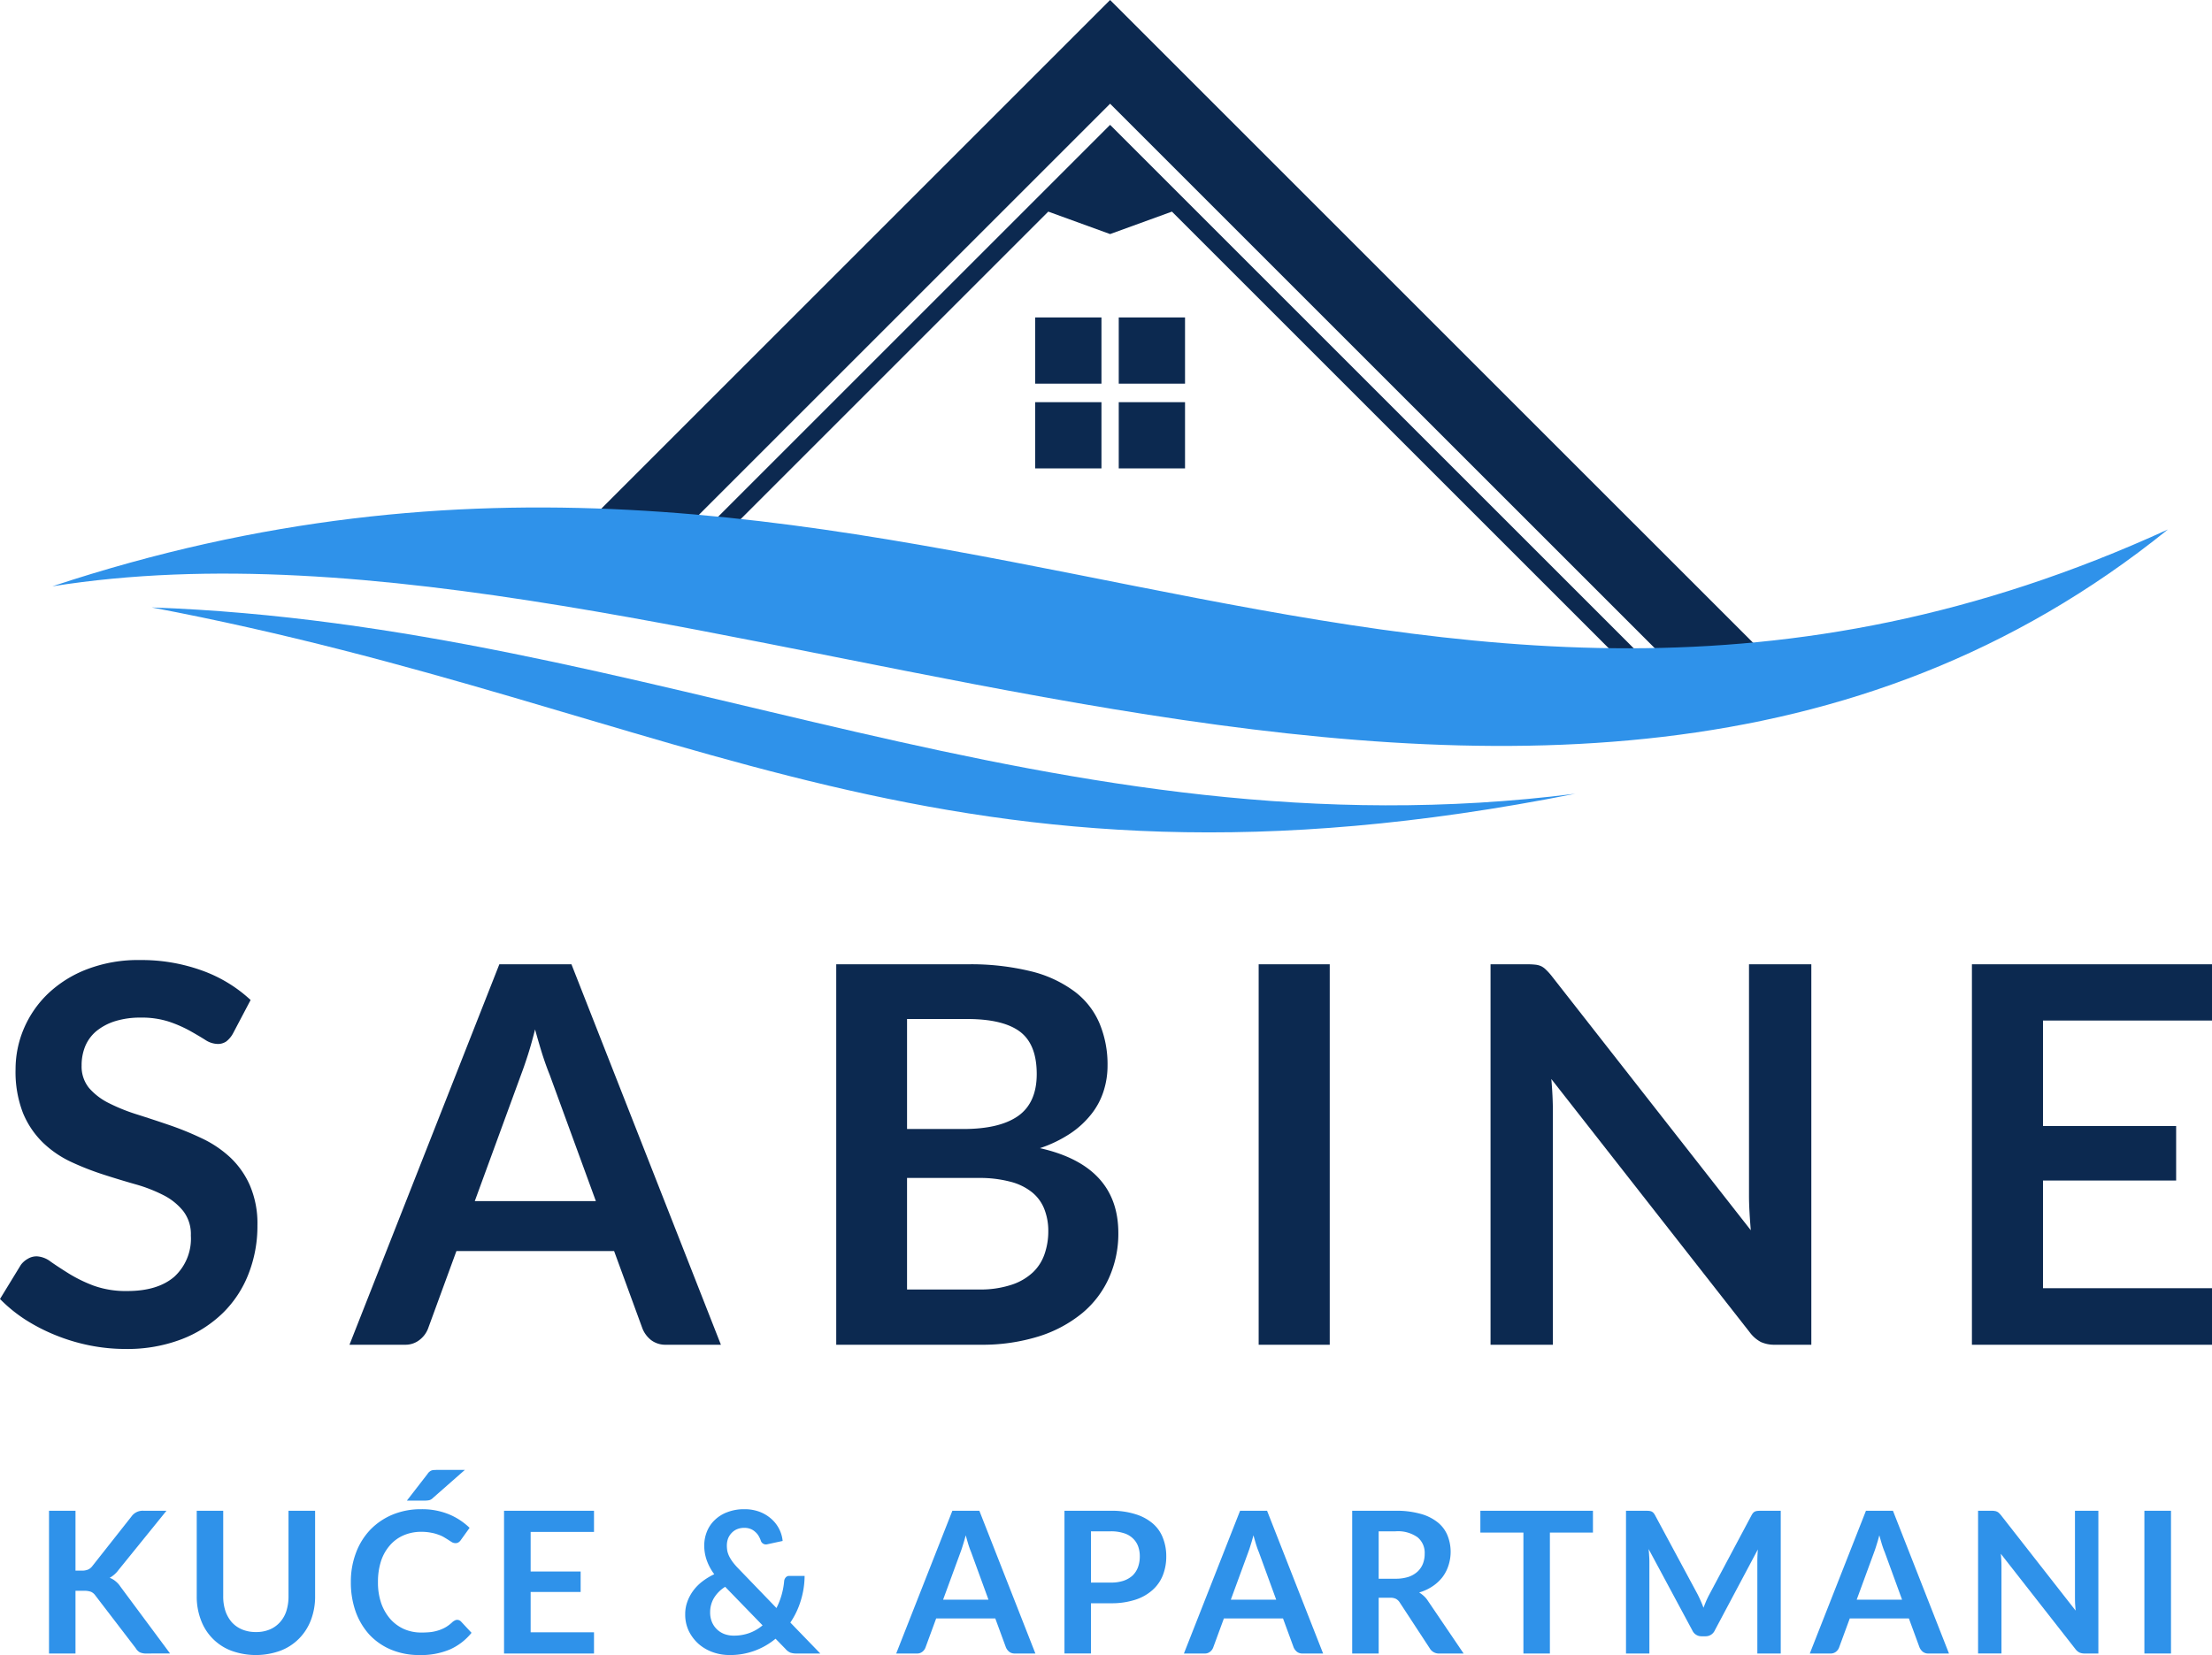 <svg xmlns="http://www.w3.org/2000/svg" xmlns:xlink="http://www.w3.org/1999/xlink" viewBox="0 0 358.57 268.36"><defs><style>.bb9f60e1-2850-430c-a819-de86fdb13f4a{fill:none;}.a51553d0-2883-48de-9d80-e9dbce50c4ce,.b508c0a5-9c53-4a3a-a783-ce06faa6f334{fill:#0c2950;}.b7cb3c18-ea25-4f3c-be2c-4885dc613916,.e3eceff1-b651-4c94-9a8d-e0fe2a39e96c{fill:#2f92ea;}.f457998c-cbca-4108-bbb7-72a1398777ae{clip-path:url(#ebcd8516-9f70-4a30-a47a-29c68949b8e0);}.b508c0a5-9c53-4a3a-a783-ce06faa6f334,.b7cb3c18-ea25-4f3c-be2c-4885dc613916{fill-rule:evenodd;}.b4c6323c-f9db-470f-8271-85725fc04fdf{clip-path:url(#aa8d076e-533f-4189-a982-d7326628e648);}</style><clipPath id="ebcd8516-9f70-4a30-a47a-29c68949b8e0" transform="translate(0 0.042)"><rect class="bb9f60e1-2850-430c-a819-de86fdb13f4a" x="85.945" width="201.333" height="107.635"></rect></clipPath><clipPath id="aa8d076e-533f-4189-a982-d7326628e648" transform="translate(0 0.042)"><rect class="bb9f60e1-2850-430c-a819-de86fdb13f4a" x="8.085" y="80.969" width="344" height="40"></rect></clipPath></defs><g id="bd88c3e0-6d25-41e0-8b19-5a26821b4bad" data-name="Layer 2"><g id="a0a74faa-be3c-4c23-b7d9-e5ed8b04f18c" data-name="Layer 1"><path class="a51553d0-2883-48de-9d80-e9dbce50c4ce" d="M37.771,167.523a4.164,4.164,0,0,1-1.104,1.312,2.394,2.394,0,0,1-1.417.396,3.81,3.81,0,0,1-1.958-.646q-1.047-.664-2.5-1.479a20.585,20.585,0,0,0-3.375-1.479,14.18,14.18,0,0,0-4.583-.667,13.641,13.641,0,0,0-4.188.583,9.105,9.105,0,0,0-3.021,1.604,6.428,6.428,0,0,0-1.812,2.458,8.124,8.124,0,0,0-.583,3.125,5.507,5.507,0,0,0,1.208,3.646,10.322,10.322,0,0,0,3.229,2.458,29.805,29.805,0,0,0,4.562,1.833q2.562.812,5.25,1.729a48.88,48.88,0,0,1,5.25,2.146,17.962,17.962,0,0,1,4.562,3.062A13.911,13.911,0,0,1,40.5,192.148a15.649,15.649,0,0,1,1.229,6.521,21.149,21.149,0,0,1-1.438,7.833,17.925,17.925,0,0,1-4.167,6.354,19.712,19.712,0,0,1-6.729,4.271,24.611,24.611,0,0,1-9.083,1.562,29.416,29.416,0,0,1-5.812-.583,30.865,30.865,0,0,1-5.479-1.646,29.823,29.823,0,0,1-4.938-2.542A23.962,23.962,0,0,1,0,210.585l3.375-5.521a3.484,3.484,0,0,1,1.104-.979,2.78,2.78,0,0,1,1.458-.417,4.038,4.038,0,0,1,2.292.875q1.25.875,2.958,1.938a23.414,23.414,0,0,0,3.979,1.938,15.363,15.363,0,0,0,5.479.875q4.914,0,7.604-2.312a8.368,8.368,0,0,0,2.688-6.688,6.114,6.114,0,0,0-1.229-3.958A9.757,9.757,0,0,0,26.5,193.752a24.58,24.58,0,0,0-4.562-1.771q-2.562-.727-5.208-1.583a45.512,45.512,0,0,1-5.208-2.042,16.901,16.901,0,0,1-4.562-3.125,14.3,14.3,0,0,1-3.229-4.792,18.419,18.419,0,0,1-1.208-7.104,16.819,16.819,0,0,1,1.333-6.562,17.146,17.146,0,0,1,3.917-5.688,19.029,19.029,0,0,1,6.312-3.958,23.094,23.094,0,0,1,8.625-1.5,28.821,28.821,0,0,1,10.062,1.708,22.959,22.959,0,0,1,7.854,4.771Z" transform="translate(0 0.042)"></path><path class="a51553d0-2883-48de-9d80-e9dbce50c4ce" d="M96.59,194.71l-7.5-20.521q-.562-1.375-1.167-3.25-.586-1.875-1.188-4.062c-.365,1.458-.745,2.823-1.146,4.083q-.609,1.898-1.146,3.312l-7.479,20.438Zm20.271,23.292h-8.875a3.823,3.823,0,0,1-2.438-.75,4.541,4.541,0,0,1-1.396-1.854l-4.604-12.583H73.986l-4.604,12.583a4.236,4.236,0,0,1-1.333,1.792,3.664,3.664,0,0,1-2.417.812H56.653l24.292-61.688h11.688Z" transform="translate(0 0.042)"></path><path class="a51553d0-2883-48de-9d80-e9dbce50c4ce" d="M158.639,209.044a16.078,16.078,0,0,0,5.354-.771,9.23,9.23,0,0,0,3.479-2.042,7.387,7.387,0,0,0,1.875-3,11.204,11.204,0,0,0,.583-3.625,9.658,9.658,0,0,0-.646-3.604,6.566,6.566,0,0,0-2-2.729,9.226,9.226,0,0,0-3.521-1.708,19.354,19.354,0,0,0-5.167-.604h-11.562v18.083Zm-11.604-43.854v17.833h9.125q5.891,0,8.896-2.125,3-2.141,3-6.792,0-4.828-2.729-6.875-2.734-2.039-8.521-2.042Zm9.771-8.875a40.923,40.923,0,0,1,10.354,1.146,19.584,19.584,0,0,1,7.062,3.292,12.625,12.625,0,0,1,4.021,5.167,17.213,17.213,0,0,1,1.292,6.812,13.44,13.44,0,0,1-.646,4.167,11.681,11.681,0,0,1-1.979,3.708,14.681,14.681,0,0,1-3.417,3.146,20.659,20.659,0,0,1-4.917,2.375q12.703,2.859,12.708,13.75a17.438,17.438,0,0,1-1.5,7.25,15.828,15.828,0,0,1-4.354,5.75,21.015,21.015,0,0,1-7.042,3.771,30.761,30.761,0,0,1-9.542,1.354H135.555v-61.688Z" transform="translate(0 0.042)"></path><path class="a51553d0-2883-48de-9d80-e9dbce50c4ce" d="M215.553,218.002H204.032v-61.688h11.521Z" transform="translate(0 0.042)"></path><path class="a51553d0-2883-48de-9d80-e9dbce50c4ce" d="M293.62,156.315v61.688h-5.875a5.305,5.305,0,0,1-2.292-.438,5.397,5.397,0,0,1-1.771-1.521l-32.208-41.125q.25,2.812.25,5.188v37.896H241.62v-61.688h6a11.314,11.314,0,0,1,1.271.062,3.009,3.009,0,0,1,.938.25,2.847,2.847,0,0,1,.771.562,8.884,8.884,0,0,1,.875.958l32.333,41.292c-.083-1-.156-1.979-.208-2.938-.057-.969-.083-1.865-.083-2.688v-37.5Z" transform="translate(0 0.042)"></path><path class="a51553d0-2883-48de-9d80-e9dbce50c4ce" d="M331.174,165.44v17.104h21.583v8.833H331.174v17.458h27.396v9.167H319.653v-61.688h38.917v9.125Z" transform="translate(0 0.042)"></path><path class="e3eceff1-b651-4c94-9a8d-e0fe2a39e96c" d="M12.237,254.631H13.258a2.54,2.54,0,0,0,1-.167,1.739,1.739,0,0,0,.688-.542l6.375-8.083a2.231,2.231,0,0,1,1.958-.917h3.708l-7.792,9.625a4.476,4.476,0,0,1-1.417,1.25,3.126,3.126,0,0,1,.938.542,3.699,3.699,0,0,1,.812.896l8.042,10.833H23.779a2.412,2.412,0,0,1-1.146-.208,1.816,1.816,0,0,1-.625-.646l-6.542-8.542a1.74,1.74,0,0,0-.708-.604,3.114,3.114,0,0,0-1.146-.167h-1.375v10.167H7.946V244.923h4.292Z" transform="translate(0 0.042)"></path><path class="e3eceff1-b651-4c94-9a8d-e0fe2a39e96c" d="M41.498,264.59a5.597,5.597,0,0,0,2.229-.417,4.575,4.575,0,0,0,1.646-1.167,5.016,5.016,0,0,0,1.042-1.812,7.713,7.713,0,0,0,.354-2.396v-13.875h4.312v13.875a10.661,10.661,0,0,1-.667,3.812,8.651,8.651,0,0,1-1.917,3.021,8.444,8.444,0,0,1-3.021,1.979,11.648,11.648,0,0,1-8,0,8.405,8.405,0,0,1-4.917-5,10.549,10.549,0,0,1-.667-3.812v-13.875h4.292v13.854a7.45,7.45,0,0,0,.354,2.396,5.539,5.539,0,0,0,1.042,1.833,4.701,4.701,0,0,0,1.667,1.167A5.737,5.737,0,0,0,41.498,264.59Z" transform="translate(0 0.042)"></path><path class="e3eceff1-b651-4c94-9a8d-e0fe2a39e96c" d="M74.104,262.61a.878.878,0,0,1,.625.271l1.708,1.833a9.47,9.47,0,0,1-3.479,2.688,11.974,11.974,0,0,1-4.938.917,11.733,11.733,0,0,1-4.625-.875,10.165,10.165,0,0,1-3.521-2.438,11.158,11.158,0,0,1-2.229-3.75,14.154,14.154,0,0,1-.771-4.75,13.17,13.17,0,0,1,.833-4.771,10.938,10.938,0,0,1,2.333-3.75,10.758,10.758,0,0,1,3.604-2.438,11.967,11.967,0,0,1,4.646-.875,11.48,11.48,0,0,1,4.5.833,10.709,10.709,0,0,1,3.333,2.188l-1.438,2a1.267,1.267,0,0,1-.333.333.86.86,0,0,1-.542.146,1.109,1.109,0,0,1-.5-.125c-.167-.094-.354-.214-.562-.354-.208-.135-.448-.281-.708-.438a4.613,4.613,0,0,0-.938-.438,6.6,6.6,0,0,0-1.208-.333,8.065,8.065,0,0,0-1.604-.146,7.067,7.067,0,0,0-2.854.562,6.137,6.137,0,0,0-2.208,1.604,7.329,7.329,0,0,0-1.458,2.562,10.858,10.858,0,0,0-.5,3.438,10.171,10.171,0,0,0,.542,3.458,7.816,7.816,0,0,0,1.5,2.562,6.572,6.572,0,0,0,2.229,1.604,6.964,6.964,0,0,0,2.75.542,13.532,13.532,0,0,0,1.604-.083,7.116,7.116,0,0,0,1.312-.312,5.833,5.833,0,0,0,1.125-.521,6.303,6.303,0,0,0,1.062-.833,2.078,2.078,0,0,1,.333-.208A.785.785,0,0,1,74.104,262.61Zm1.25-24.312-5.188,4.562a1.3,1.3,0,0,1-.604.354,3.584,3.584,0,0,1-.729.062h-2.875l3.354-4.333a1.238,1.238,0,0,1,.312-.354,1.075,1.075,0,0,1,.354-.208,1.297,1.297,0,0,1,.417-.062c.151-.01.339-.021.562-.021Z" transform="translate(0 0.042)"></path><path class="e3eceff1-b651-4c94-9a8d-e0fe2a39e96c" d="M86.018,248.36v6.417h8.104v3.312H86.018v6.542H96.289v3.438H81.706V244.923H96.289v3.438Z" transform="translate(0 0.042)"></path><path class="e3eceff1-b651-4c94-9a8d-e0fe2a39e96c" d="M117.552,257.256a5.513,5.513,0,0,0-1.854,1.875,4.531,4.531,0,0,0-.583,2.25,4.046,4.046,0,0,0,.292,1.583,3.536,3.536,0,0,0,2.042,1.958,4.389,4.389,0,0,0,1.479.25,7.327,7.327,0,0,0,2.583-.438,7.046,7.046,0,0,0,2.104-1.229Zm15.417,10.812h-3.875a2.695,2.695,0,0,1-.979-.146,2.149,2.149,0,0,1-.792-.604l-1.604-1.646a11.482,11.482,0,0,1-7.5,2.646,8.063,8.063,0,0,1-2.604-.438,7.244,7.244,0,0,1-2.312-1.312,6.907,6.907,0,0,1-1.625-2.104,6.136,6.136,0,0,1-.604-2.771,5.784,5.784,0,0,1,.354-2.042,6.941,6.941,0,0,1,.979-1.812,7.509,7.509,0,0,1,1.479-1.479,10.669,10.669,0,0,1,1.896-1.146,8.568,8.568,0,0,1-1.25-2.354,7.252,7.252,0,0,1-.375-2.271,6.081,6.081,0,0,1,.438-2.292,5.322,5.322,0,0,1,1.271-1.875,5.833,5.833,0,0,1,2.042-1.271,7.423,7.423,0,0,1,2.75-.479,6.822,6.822,0,0,1,2.521.438,6.152,6.152,0,0,1,1.896,1.167,5.411,5.411,0,0,1,1.25,1.646,5.326,5.326,0,0,1,.542,1.896l-2.5.542a.868.868,0,0,1-1.042-.604,4.405,4.405,0,0,0-.375-.792,2.686,2.686,0,0,0-.562-.646,2.358,2.358,0,0,0-.75-.458,2.677,2.677,0,0,0-.979-.167,3.085,3.085,0,0,0-1.208.229,2.573,2.573,0,0,0-.875.625,2.726,2.726,0,0,0-.562.896,3.257,3.257,0,0,0-.188,1.104,5.023,5.023,0,0,0,.083.938,3.849,3.849,0,0,0,.333.896,6.478,6.478,0,0,0,.583.917,11.5,11.5,0,0,0,.896,1.021l6.146,6.375a11.958,11.958,0,0,0,1.25-4.396,1.036,1.036,0,0,1,.271-.583.718.718,0,0,1,.562-.229h2.479a13.842,13.842,0,0,1-.625,4.021,13.047,13.047,0,0,1-1.688,3.542Z" transform="translate(0 0.042)"></path><path class="e3eceff1-b651-4c94-9a8d-e0fe2a39e96c" d="M160.234,259.34l-2.812-7.708c-.141-.333-.286-.734-.438-1.208-.141-.469-.286-.979-.438-1.521-.141.542-.286,1.052-.438,1.521-.141.474-.281.891-.417,1.25l-2.812,7.667Zm7.604,8.729h-3.333a1.412,1.412,0,0,1-.896-.271,1.858,1.858,0,0,1-.542-.708l-1.729-4.708h-9.583l-1.729,4.708a1.537,1.537,0,0,1-.5.688,1.353,1.353,0,0,1-.896.292h-3.354l9.104-23.146h4.375Z" transform="translate(0 0.042)"></path><path class="e3eceff1-b651-4c94-9a8d-e0fe2a39e96c" d="M180.075,256.569a6.373,6.373,0,0,0,2.042-.292,4.143,4.143,0,0,0,1.479-.854,3.621,3.621,0,0,0,.875-1.354,5.055,5.055,0,0,0,.292-1.75,4.662,4.662,0,0,0-.292-1.688,3.35,3.35,0,0,0-.875-1.271,3.598,3.598,0,0,0-1.458-.812,6.589,6.589,0,0,0-2.062-.292h-3.229v8.312Zm0-11.646a12.691,12.691,0,0,1,4,.562,7.804,7.804,0,0,1,2.812,1.521,5.774,5.774,0,0,1,1.625,2.333,8,8,0,0,1,.542,2.979,8.261,8.261,0,0,1-.562,3.083,6.315,6.315,0,0,1-1.688,2.396,7.773,7.773,0,0,1-2.792,1.562,12.465,12.465,0,0,1-3.938.562h-3.229v8.146h-4.292V244.923Z" transform="translate(0 0.042)"></path><path class="e3eceff1-b651-4c94-9a8d-e0fe2a39e96c" d="M206.874,259.34l-2.812-7.708c-.141-.333-.286-.734-.438-1.208-.141-.469-.286-.979-.438-1.521-.141.542-.286,1.052-.438,1.521-.141.474-.281.891-.417,1.25l-2.812,7.667Zm7.604,8.729H211.145a1.411,1.411,0,0,1-.896-.271,1.857,1.857,0,0,1-.542-.708l-1.729-4.708H198.395l-1.729,4.708a1.537,1.537,0,0,1-.5.688,1.353,1.353,0,0,1-.896.292h-3.354L201.02,244.923h4.375Z" transform="translate(0 0.042)"></path><path class="e3eceff1-b651-4c94-9a8d-e0fe2a39e96c" d="M226.173,255.944a6.804,6.804,0,0,0,2.125-.292,4.142,4.142,0,0,0,1.479-.854,3.519,3.519,0,0,0,.875-1.271,4.362,4.362,0,0,0,.292-1.625,3.252,3.252,0,0,0-1.167-2.688,5.479,5.479,0,0,0-3.542-.958h-2.75v7.688Zm11.083,12.125h-3.896a1.709,1.709,0,0,1-1.604-.854l-4.854-7.417a1.679,1.679,0,0,0-.604-.583,1.99,1.99,0,0,0-.958-.188h-1.854v9.042H219.194V244.923h7.042a14.349,14.349,0,0,1,4.042.5,7.632,7.632,0,0,1,2.771,1.375,5.233,5.233,0,0,1,1.583,2.104,7.134,7.134,0,0,1,.167,4.896,6.362,6.362,0,0,1-.979,1.896,6.84,6.84,0,0,1-1.604,1.479,7.717,7.717,0,0,1-2.167,1,4.915,4.915,0,0,1,.771.583,3.835,3.835,0,0,1,.646.771Z" transform="translate(0 0.042)"></path><path class="e3eceff1-b651-4c94-9a8d-e0fe2a39e96c" d="M258.22,248.465h-6.979v19.604H246.949V248.465h-6.979v-3.542h18.25Z" transform="translate(0 0.042)"></path><path class="e3eceff1-b651-4c94-9a8d-e0fe2a39e96c" d="M288.661,244.923v23.146h-3.792v-14.938c0-.594.026-1.24.083-1.938l-6.979,13.125a1.621,1.621,0,0,1-1.521.958h-.604a1.616,1.616,0,0,1-1.521-.958l-7.083-13.188c.042.365.068.719.083,1.062.026.333.042.646.042.938v14.938H263.578V244.923h3.25c.177,0,.339.01.479.021a1.647,1.647,0,0,1,.375.083.965.965,0,0,1,.312.208,1.833,1.833,0,0,1,.271.375l6.917,12.854q.266.523.5,1.062c.167.365.318.74.458,1.125.151-.401.302-.781.458-1.146.167-.375.339-.729.521-1.062l6.833-12.833a1.656,1.656,0,0,1,.271-.375.866.866,0,0,1,.312-.208,1.53,1.53,0,0,1,.375-.083c.135-.01.302-.021.5-.021Z" transform="translate(0 0.042)"></path><path class="e3eceff1-b651-4c94-9a8d-e0fe2a39e96c" d="M308.33,259.34l-2.812-7.708c-.141-.333-.286-.734-.438-1.208-.141-.469-.286-.979-.438-1.521-.141.542-.286,1.052-.438,1.521-.141.474-.281.891-.417,1.25l-2.812,7.667Zm7.604,8.729h-3.333a1.411,1.411,0,0,1-.896-.271,1.857,1.857,0,0,1-.542-.708l-1.729-4.708h-9.583l-1.729,4.708a1.537,1.537,0,0,1-.5.688,1.353,1.353,0,0,1-.896.292h-3.354l9.104-23.146h4.375Z" transform="translate(0 0.042)"></path><path class="e3eceff1-b651-4c94-9a8d-e0fe2a39e96c" d="M340.15,244.923v23.146h-2.208a1.987,1.987,0,0,1-.875-.167,1.921,1.921,0,0,1-.646-.562l-12.083-15.438c.068.708.104,1.365.104,1.958v14.208h-3.792V244.923h2.25a2.294,2.294,0,0,1,.458.042,1.01,1.01,0,0,1,.354.104.965.965,0,0,1,.312.208,3.385,3.385,0,0,1,.312.333l12.125,15.5c-.031-.375-.057-.74-.083-1.104-.016-.359-.021-.693-.021-1V244.923Z" transform="translate(0 0.042)"></path><path class="e3eceff1-b651-4c94-9a8d-e0fe2a39e96c" d="M351.923,268.069h-4.312V244.923h4.312Z" transform="translate(0 0.042)"></path><g class="f457998c-cbca-4108-bbb7-72a1398777ae"><path class="b508c0a5-9c53-4a3a-a783-ce06faa6f334" d="M179.95,20.203,106.84,93.312h4.047l59.042-59.042,10.021,3.641,10.021-3.641,72.281,72.276h4.047ZM103.413,93.312,179.95,16.776l89.776,89.771h16.818L179.95-.042,86.596,93.312Z" transform="translate(0 0.042)"></path></g><path class="b508c0a5-9c53-4a3a-a783-ce06faa6f334" d="M181.351,51.427h10.745v10.745H181.351ZM167.804,65.167h10.745V75.911h-10.745Zm13.547,0h10.745V75.911H181.351ZM167.804,51.427h10.745v10.745h-10.745Z" transform="translate(0 0.042)"></path><g class="b4c6323c-f9db-470f-8271-85725fc04fdf"><path class="b7cb3c18-ea25-4f3c-be2c-4885dc613916" d="M8.481,95.026c136.094-45.068,217.75,48.063,342.943-9.214C250.215,167.542,111.038,78.682,8.481,95.026" transform="translate(0 0.042)"></path></g><path class="b7cb3c18-ea25-4f3c-be2c-4885dc613916" d="M24.59,98.453c80.745,2.844,146.583,40.87,230.76,30.208C153.231,148.948,111.57,114.917,24.59,98.453" transform="translate(0 0.042)"></path></g></g></svg>